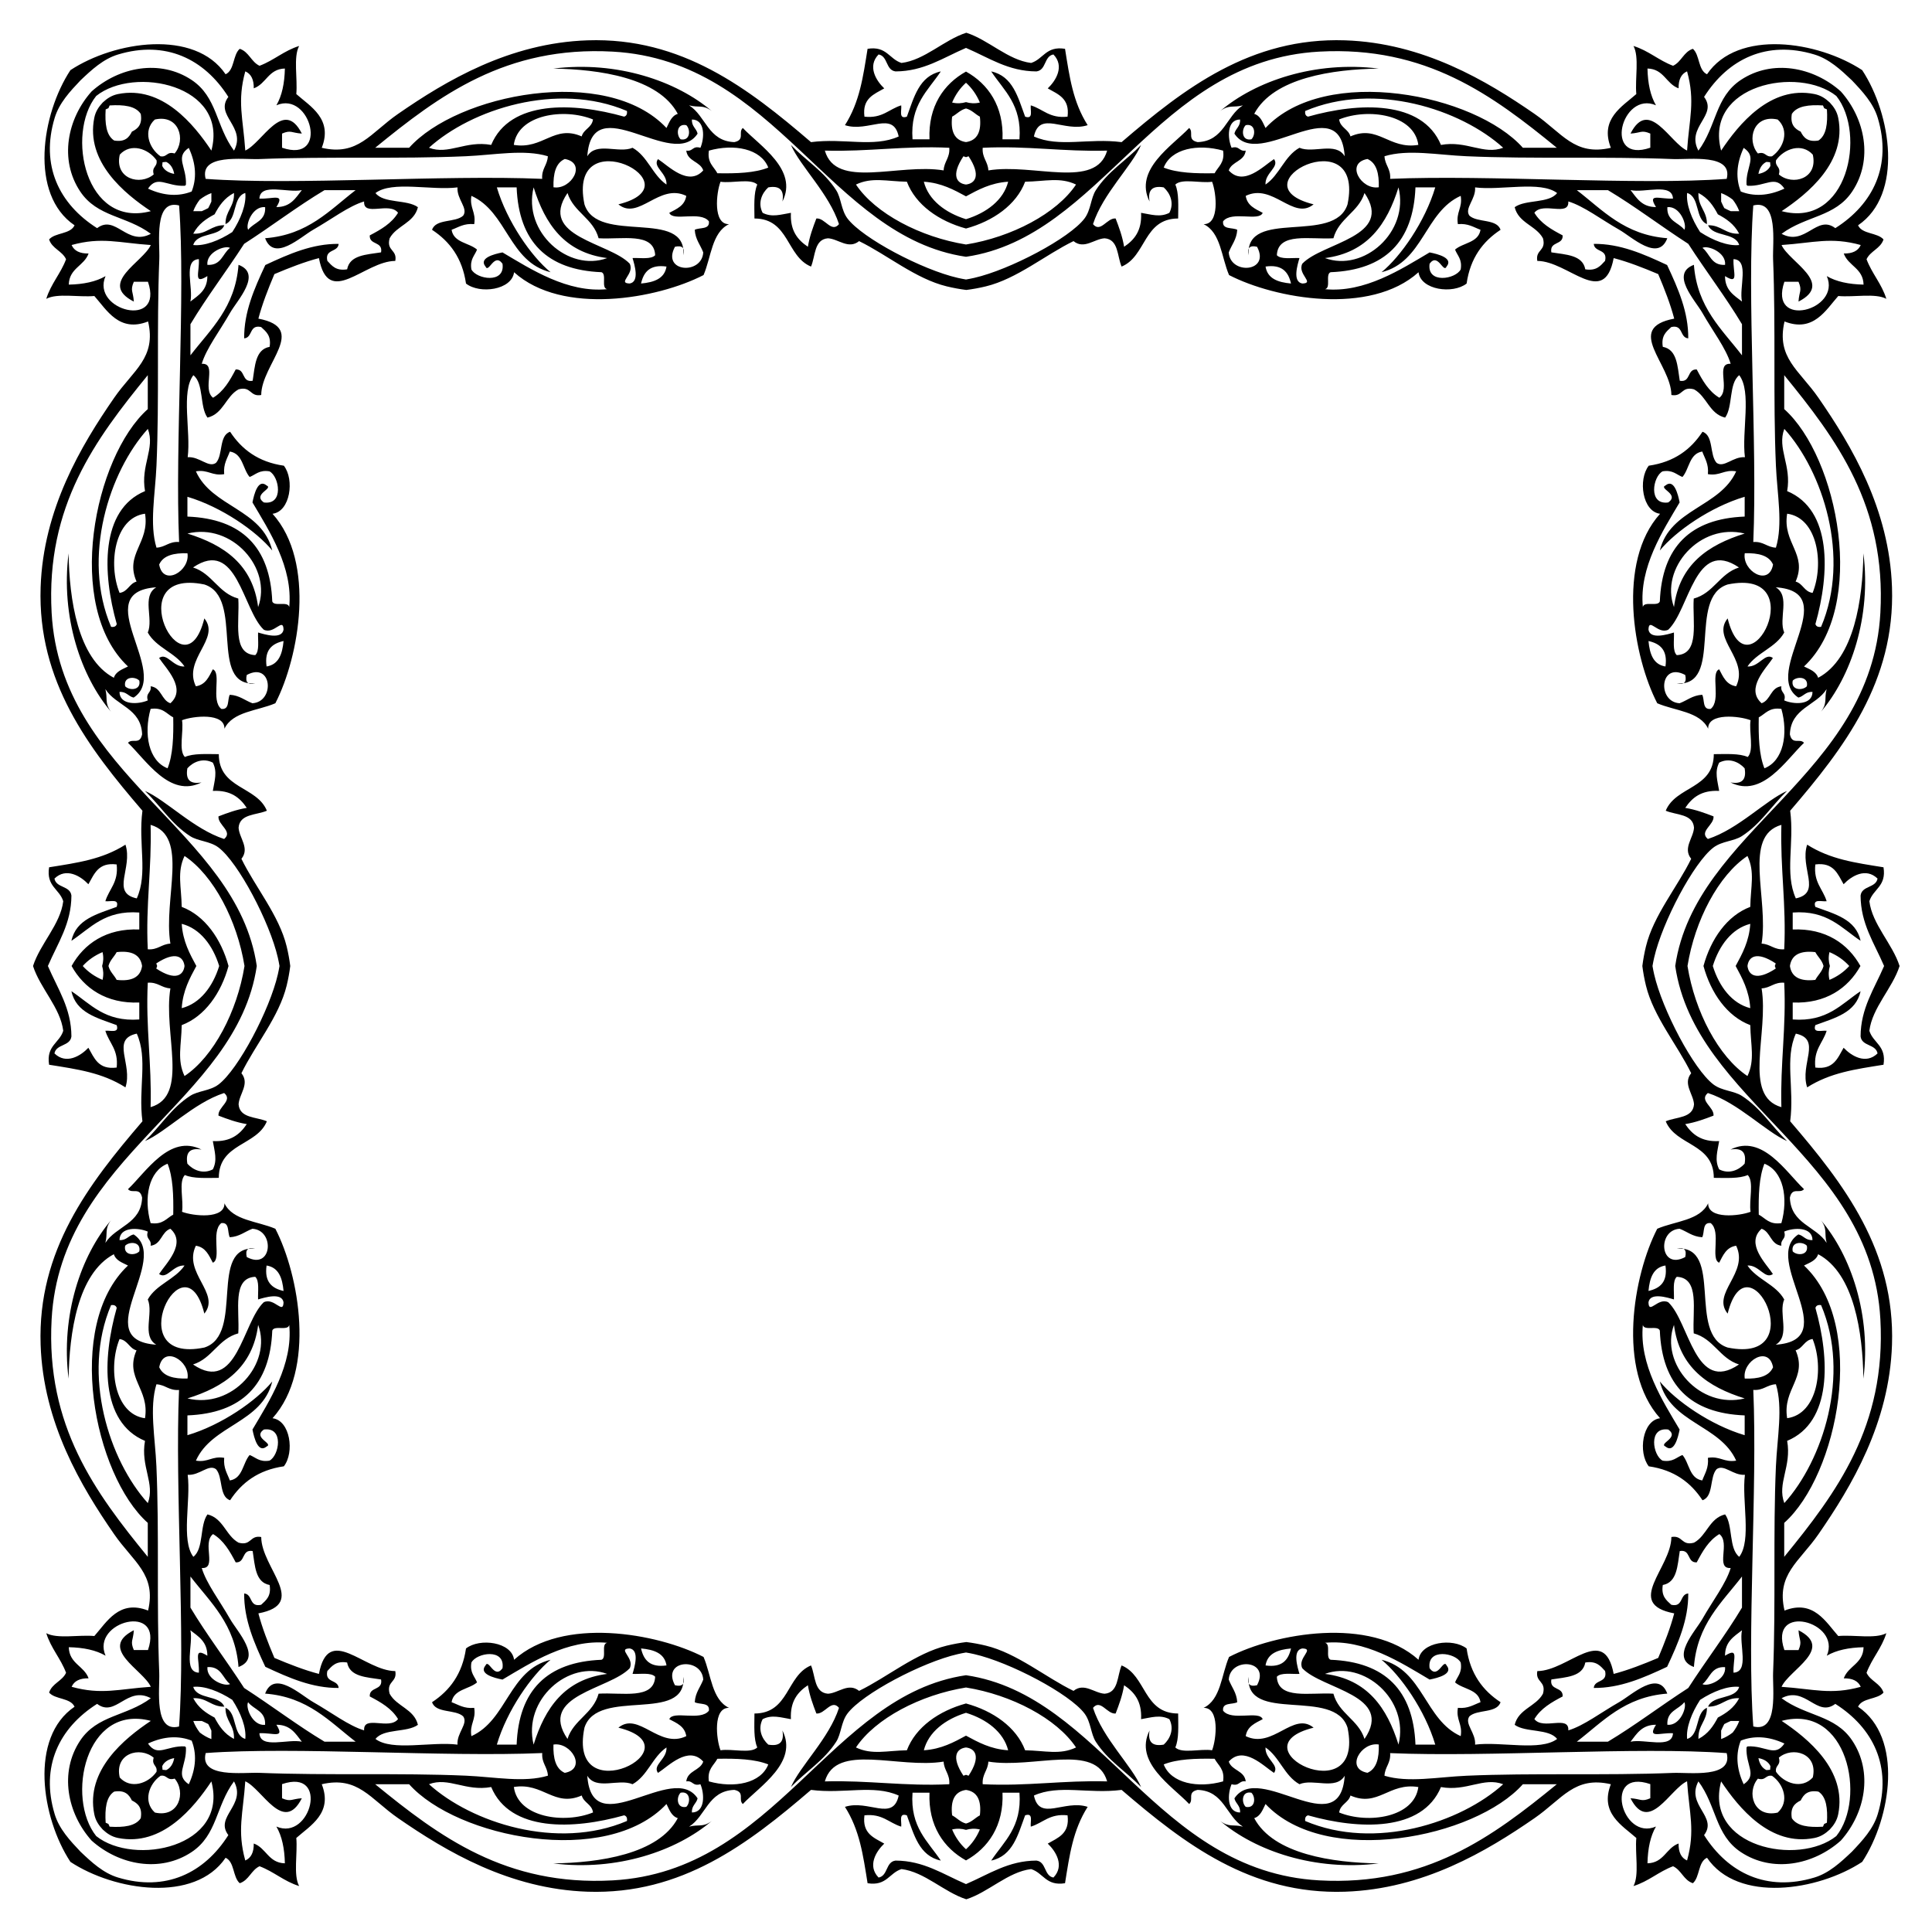 <?xml version="1.0" encoding="UTF-8"?>
<!DOCTYPE svg  PUBLIC '-//W3C//DTD SVG 1.1//EN'  'http://www.w3.org/Graphics/SVG/1.1/DTD/svg11.dtd'>
<svg enable-background="new 0 0 1656.098 1656.098" version="1.1" viewBox="0 0 1656.1 1656.1" xml:space="preserve" xmlns="http://www.w3.org/2000/svg">
<path d="m828.05 220.11c-116.57-17.101-162.6-168.15-302.81-175.86-91.576-5.033-148.7 37.544-203.64 82.425h29.091c41.006-45.986 169.08-71.806 220.61-16.97 2.446-4.827 4.192-10.354 9.697-12.121-16.49-31.026-67.588-38.189-106.67-38.788 54.592-6.836 105.63 10.676 135.76 36.364-7.537-5.738-11.295-2.647-19.394-4.849 14.388 9.047 16.199 30.669 38.788 31.515 9.413-2.005 3.023-8.492 7.273-12.121 14.315 15.195 47.721 35.746 33.94 63.031 1.716-9.799-2.322-13.838-12.121-12.121-5.561 5.023-9.176 13.44-4.849 21.818 7.986 4.092 15.498 1.438 24.243 0-0.798 15.343 5.85 23.241 14.546 29.091 1.505-9.001 4.356-16.655 7.273-24.243 7.353-0.727 12.912 12.73 19.394 4.849-8.526-26.233-33.055-49.353-41.212-67.879 13.319 13.796 28.415 22.681 38.788 38.788 4.369 6.781 4.199 16.958 9.697 24.243 12.79 16.946 63.995 43.937 94.546 50.909 2.352 0.537 4.703 1 7.051 1.392 2.347-0.392 4.698-0.855 7.05-1.392 30.55-6.972 81.756-33.964 94.546-50.909 5.498-7.285 5.328-17.462 9.697-24.243 10.373-16.107 25.469-24.992 38.788-38.788-8.158 18.526-32.686 41.646-41.212 67.879 6.482 7.881 12.041-5.576 19.394-4.849 2.916 7.588 5.767 15.241 7.273 24.243 8.696-5.85 15.343-13.748 14.546-29.091 8.744 1.438 16.257 4.092 24.243 0 4.327-8.378 0.713-16.795-4.849-21.818-9.799-1.716-13.838 2.322-12.121 12.121-13.782-27.285 19.624-47.835 33.94-63.031 4.25 3.629-2.141 10.116 7.273 12.121 22.589-0.846 24.4-22.468 38.788-31.515-8.099 2.201-11.857-0.89-19.394 4.849 30.129-25.687 81.167-43.2 135.76-36.364-39.079 0.599-90.177 7.762-106.67 38.788 5.505 1.767 7.251 7.295 9.697 12.121 51.532-54.837 179.6-29.016 220.61 16.97h29.091c-54.934-44.88-112.06-87.457-203.64-82.425-140.22 7.705-186.24 158.76-302.81 175.86zm607.94 607.94c17.101-116.57 168.15-162.6 175.86-302.81 5.033-91.576-37.544-148.7-82.425-203.64v29.091c45.986 41.006 71.806 169.08 16.97 220.61 4.827 2.446 10.354 4.192 12.121 9.697 31.026-16.49 38.189-67.588 38.788-106.67 6.836 54.592-10.676 105.63-36.364 135.76 5.738-7.537 2.647-11.295 4.849-19.394-9.047 14.388-30.669 16.199-31.515 38.788 2.005 9.413 8.492 3.023 12.121 7.273-15.195 14.315-35.746 47.721-63.031 33.94 9.799 1.716 13.838-2.322 12.121-12.121-5.023-5.561-13.44-9.176-21.818-4.849-4.092 7.986-1.438 15.498 0 24.243-15.343-0.798-23.241 5.85-29.091 14.546 9.001 1.505 16.655 4.356 24.243 7.273 0.727 7.353-12.73 12.912-4.849 19.394 26.233-8.526 49.353-33.055 67.879-41.212-13.796 13.319-22.681 28.415-38.788 38.788-6.781 4.369-16.958 4.199-24.243 9.697-16.945 12.79-43.937 63.995-50.909 94.546-0.537 2.352-1 4.703-1.392 7.051 0.392 2.347 0.855 4.698 1.392 7.05 6.972 30.55 33.964 81.756 50.909 94.546 7.285 5.498 17.462 5.328 24.243 9.697 16.107 10.373 24.992 25.469 38.788 38.788-18.526-8.158-41.646-32.686-67.879-41.212-7.881 6.482 5.576 12.041 4.849 19.394-7.588 2.916-15.241 5.767-24.243 7.273 5.85 8.696 13.748 15.343 29.091 14.546-1.438 8.744-4.092 16.257 0 24.243 8.378 4.327 16.795 0.713 21.818-4.849 1.716-9.799-2.322-13.838-12.121-12.121 27.285-13.782 47.835 19.624 63.031 33.94-3.629 4.25-10.116-2.141-12.121 7.273 0.846 22.589 22.468 24.4 31.515 38.788-2.201-8.099 0.89-11.857-4.849-19.394 25.688 30.129 43.2 81.167 36.364 135.76-0.599-39.079-7.762-90.177-38.788-106.67-1.767 5.505-7.295 7.251-12.121 9.697 54.837 51.532 29.016 179.6-16.97 220.61v29.091c44.88-54.934 87.457-112.06 82.425-203.64-7.705-140.22-158.76-186.24-175.86-302.81zm-607.94 607.94c116.57 17.101 162.6 168.15 302.81 175.86 91.576 5.033 148.7-37.544 203.64-82.425h-29.091c-41.006 45.986-169.08 71.806-220.61 16.97-2.446 4.827-4.192 10.354-9.697 12.121 16.49 31.026 67.588 38.189 106.67 38.788-54.592 6.836-105.63-10.676-135.76-36.364 7.537 5.738 11.295 2.647 19.394 4.849-14.388-9.047-16.199-30.669-38.788-31.515-9.413 2.005-3.023 8.492-7.273 12.121-14.315-15.195-47.721-35.746-33.94-63.031-1.716 9.799 2.322 13.838 12.121 12.121 5.561-5.023 9.176-13.44 4.849-21.818-7.986-4.092-15.498-1.438-24.243 0 0.798-15.343-5.85-23.241-14.546-29.091-1.505 9.001-4.356 16.655-7.273 24.243-7.353 0.727-12.912-12.73-19.394-4.849 8.526 26.233 33.055 49.353 41.212 67.879-13.319-13.796-28.415-22.681-38.788-38.788-4.369-6.781-4.199-16.958-9.697-24.243-12.79-16.945-63.995-43.937-94.546-50.909-2.352-0.537-4.703-1-7.05-1.392-2.347 0.392-4.698 0.855-7.051 1.392-30.55 6.972-81.756 33.964-94.546 50.909-5.498 7.285-5.328 17.462-9.697 24.243-10.373 16.107-25.469 24.992-38.788 38.788 8.158-18.526 32.686-41.646 41.212-67.879-6.482-7.881-12.041 5.576-19.394 4.849-2.916-7.588-5.767-15.241-7.273-24.243-8.696 5.85-15.343 13.748-14.546 29.091-8.744-1.438-16.257-4.092-24.243 0-4.327 8.378-0.713 16.795 4.849 21.818 9.799 1.716 13.838-2.322 12.121-12.121 13.782 27.285-19.624 47.835-33.94 63.031-4.25-3.629 2.141-10.116-7.273-12.121-22.589 0.846-24.4 22.468-38.788 31.515 8.099-2.201 11.857 0.89 19.394-4.849-30.129 25.688-81.166 43.2-135.76 36.364 39.079-0.599 90.177-7.762 106.67-38.788-5.505-1.767-7.251-7.295-9.697-12.121-51.532 54.837-179.6 29.016-220.61-16.97h-29.091c54.934 44.88 112.06 87.457 203.64 82.425 140.22-7.705 186.24-158.76 302.81-175.86zm-607.94-607.94c-17.101 116.57-168.15 162.6-175.86 302.81-5.033 91.576 37.544 148.7 82.425 203.64v-29.091c-45.986-41.006-71.806-169.08-16.97-220.61-4.827-2.446-10.354-4.192-12.121-9.697-31.026 16.49-38.189 67.588-38.788 106.67-6.836-54.592 10.676-105.63 36.364-135.76-5.738 7.537-2.647 11.295-4.849 19.394 9.047-14.388 30.669-16.199 31.515-38.788-2.005-9.413-8.492-3.023-12.121-7.273 15.195-14.315 35.746-47.721 63.031-33.94-9.799-1.716-13.838 2.322-12.121 12.121 5.023 5.561 13.44 9.176 21.818 4.849 4.092-7.986 1.438-15.498 0-24.243 15.343 0.798 23.241-5.85 29.091-14.546-9.001-1.505-16.655-4.356-24.243-7.273-0.727-7.353 12.73-12.912 4.849-19.394-26.233 8.526-49.353 33.055-67.879 41.212 13.796-13.319 22.681-28.415 38.788-38.788 6.781-4.369 16.958-4.199 24.243-9.697 16.946-12.79 43.937-63.995 50.909-94.546 0.537-2.352 1-4.703 1.392-7.05-0.392-2.347-0.855-4.698-1.392-7.051-6.972-30.55-33.964-81.756-50.909-94.546-7.285-5.498-17.462-5.328-24.243-9.697-16.107-10.373-24.992-25.469-38.788-38.788 18.526 8.158 41.646 32.686 67.879 41.212 7.881-6.482-5.576-12.041-4.849-19.394 7.588-2.916 15.241-5.767 24.243-7.273-5.85-8.696-13.748-15.343-29.091-14.546 1.438-8.744 4.092-16.257 0-24.243-8.378-4.327-16.795-0.713-21.818 4.849-1.716 9.799 2.322 13.838 12.121 12.121-27.285 13.782-47.835-19.624-63.031-33.94 3.629-4.25 10.116 2.141 12.121-7.273-0.846-22.589-22.468-24.4-31.515-38.788 2.201 8.099-0.89 11.857 4.849 19.394-25.687-30.129-43.2-81.166-36.364-135.76 0.599 39.079 7.762 90.177 38.788 106.67 1.767-5.505 7.295-7.251 12.121-9.697-54.837-51.532-29.016-179.6 16.97-220.61v-29.091c-44.88 54.934-87.457 112.06-82.425 203.64 7.705 140.22 158.76 186.24 175.86 302.81zm607.94-786.99c-19.834 8.516-36.214 20.057-60.384 20.159-8.599-1.101-6.369-13.026-14.546-14.546-9.784 10.053-2.145 22.48 4.849 29.091-8.706 5.03-19.021 8.453-16.97 24.243 15.418 1.68 20.972-6.502 31.515-9.697 0.553 4.296-2.444 12.141 4.849 9.697 6.114-16.514 10.475-34.776 29.091-38.788-10.967 16.509-26.4 28.55-24.243 58.182h14.546c-1.188-28.215 12.239-47.48 31.293-58.044 19.054 10.564 32.481 29.829 31.293 58.044h14.546c2.158-29.632-13.275-41.673-24.243-58.182 18.616 4.012 22.977 22.274 29.091 38.788 7.292 2.444 4.296-5.401 4.849-9.697 10.543 3.195 16.097 11.377 31.515 9.697 2.051-15.789-8.264-19.212-16.97-24.243 6.994-6.611 14.633-19.038 4.849-29.091-8.177 1.52-5.947 13.445-14.546 14.546-24.17-0.102-40.55-11.643-60.384-20.159zm786.99 786.99c-8.516-19.834-20.057-36.214-20.159-60.384 1.101-8.599 13.026-6.369 14.546-14.546-10.053-9.784-22.48-2.145-29.091 4.849-5.03-8.706-8.453-19.021-24.243-16.97-1.68 15.418 6.502 20.972 9.697 31.515-4.296 0.553-12.141-2.444-9.697 4.849 16.514 6.114 34.776 10.475 38.788 29.091-16.509-10.967-28.55-26.4-58.182-24.243v14.546c28.215-1.188 47.48 12.239 58.044 31.293-10.564 19.054-29.829 32.481-58.044 31.293v14.546c29.632 2.158 41.673-13.275 58.182-24.243-4.012 18.616-22.274 22.977-38.788 29.091-2.444 7.292 5.401 4.296 9.697 4.849-3.195 10.543-11.377 16.097-9.697 31.515 15.789 2.051 19.212-8.264 24.243-16.97 6.611 6.994 19.038 14.633 29.091 4.849-1.52-8.177-13.445-5.947-14.546-14.546 0.102-24.17 11.643-40.55 20.159-60.384zm-786.99 786.99c19.834-8.516 36.214-20.057 60.384-20.159 8.599 1.101 6.369 13.026 14.546 14.546 9.784-10.053 2.145-22.48-4.849-29.091 8.706-5.03 19.021-8.453 16.97-24.243-15.418-1.68-20.972 6.502-31.515 9.697-0.553-4.296 2.444-12.141-4.849-9.697-6.114 16.514-10.475 34.776-29.091 38.788 10.967-16.509 26.4-28.55 24.243-58.182h-14.546c1.188 28.215-12.239 47.48-31.293 58.044-19.054-10.564-32.481-29.829-31.293-58.044h-14.546c-2.158 29.632 13.275 41.673 24.243 58.182-18.616-4.012-22.977-22.274-29.091-38.788-7.292-2.444-4.296 5.401-4.849 9.697-10.543-3.195-16.097-11.377-31.515-9.697-2.051 15.789 8.264 19.212 16.97 24.243-6.994 6.611-14.633 19.038-4.849 29.091 8.177-1.52 5.947-13.445 14.546-14.546 24.17 0.102 40.55 11.643 60.384 20.159zm-786.99-786.99c8.516 19.834 20.057 36.214 20.159 60.384-1.101 8.599-13.026 6.369-14.546 14.546 10.053 9.784 22.48 2.145 29.091-4.849 5.03 8.706 8.453 19.021 24.243 16.97 1.68-15.418-6.502-20.972-9.697-31.515 4.296-0.553 12.141 2.444 9.697-4.849-16.514-6.114-34.776-10.475-38.788-29.091 16.509 10.967 28.55 26.4 58.182 24.243v-14.546c-28.215 1.188-47.48-12.239-58.044-31.293 10.564-19.054 29.829-32.481 58.044-31.293v-14.546c-29.632-2.158-41.673 13.275-58.182 24.243 4.012-18.616 22.274-22.977 38.788-29.091 2.444-7.292-5.401-4.296-9.697-4.849 3.195-10.543 11.377-16.097 9.697-31.515-15.789-2.051-19.212 8.264-24.243 16.97-6.611-6.994-19.038-14.633-29.091-4.849 1.52 8.177 13.445 5.947 14.546 14.546-0.102 24.17-11.643 40.55-20.159 60.384zm786.99-632.16c-23.081-6.294-43.172-20.203-50.687-40.123-17.246-0.279-29.877-4.155-43.637 2.424 16.524 24.773 55.156 45.1 94.324 51.396 39.168-6.296 77.799-26.623 94.324-51.396-13.76-6.579-26.39-2.703-43.637-2.424-7.515 19.92-27.606 33.829-50.687 40.123zm632.16 632.16c6.294-23.081 20.203-43.172 40.123-50.687 0.279-17.246 4.155-29.877-2.424-43.637-24.773 16.524-45.1 55.156-51.396 94.324 6.296 39.168 26.623 77.799 51.396 94.324 6.579-13.76 2.703-26.39 2.424-43.637-19.92-7.515-33.829-27.606-40.123-50.687zm-632.16 632.16c23.081 6.294 43.172 20.203 50.687 40.123 17.246 0.279 29.877 4.155 43.637-2.424-16.524-24.773-55.156-45.1-94.324-51.396-39.168 6.296-77.799 26.623-94.324 51.396 13.76 6.579 26.39 2.703 43.637 2.424 7.515-19.92 27.606-33.829 50.687-40.123zm-632.16-632.16c-6.294 23.081-20.203 43.172-40.123 50.687-0.279 17.246-4.155 29.877 2.424 43.637 24.773-16.524 45.1-55.156 51.396-94.324-6.296-39.168-26.623-77.799-51.396-94.324-6.579 13.76-2.703 26.39-2.424 43.637 19.92 7.515 33.829 27.606 40.123 50.687zm632.16-757.13c-4.883 4.4-8.965 10.021-11.899 16.967 4.4 1.04 8.286 0.727 11.899-0.346 3.613 1.074 7.499 1.387 11.899 0.346-2.934-6.946-7.016-12.566-11.899-16.967zm757.13 757.13c-4.4-4.883-10.021-8.965-16.967-11.899-1.04 4.4-0.727 8.286 0.346 11.899-1.073 3.613-1.386 7.499-0.346 11.899 6.946-2.934 12.567-7.016 16.967-11.899zm-757.13 757.13c4.883-4.4 8.965-10.021 11.899-16.967-4.4-1.04-8.286-0.727-11.899 0.346-3.613-1.073-7.499-1.386-11.899-0.346 2.934 6.946 7.016 12.567 11.899 16.967zm-757.13-757.13c4.4 4.883 10.021 8.965 16.967 11.899 1.04-4.4 0.727-8.286-0.346-11.899 1.074-3.613 1.387-7.499 0.346-11.899-6.946 2.934-12.566 7.016-16.967 11.899zm757.13-659.74c-10.229-5.521-21.048-11.577-36.142-12.541 3.98 15.733 18.473 26.661 36.142 32.124 17.668-5.464 32.162-16.391 36.142-32.124-15.094 0.964-25.913 7.02-36.142 12.541zm659.74 659.74c5.521-10.229 11.577-21.048 12.541-36.142-15.733 3.98-26.661 18.473-32.124 36.142 5.464 17.668 16.391 32.162 32.124 36.142-0.964-15.094-7.021-25.913-12.541-36.142zm-659.74 659.74c10.229 5.521 21.047 11.577 36.142 12.541-3.98-15.733-18.473-26.661-36.142-32.124-17.668 5.464-32.162 16.391-36.142 32.124 15.095-0.964 25.913-7.021 36.142-12.541zm-659.74-659.74c-5.521 10.229-11.577 21.047-12.541 36.142 15.733-3.98 26.661-18.473 32.124-36.142-5.464-17.668-16.391-32.162-32.124-36.142 0.964 15.095 7.02 25.913 12.541 36.142zm659.74-693.32c-0.708-0.262-1.442-0.523-2.202-0.782-10.962 16.597-5.614 23.312 2.202 24.222 7.816-0.91 13.164-7.625 2.202-24.222-0.76 0.259-1.494 0.52-2.202 0.782zm693.32 693.32c0.262-0.708 0.523-1.442 0.782-2.202-16.597-10.962-23.312-5.614-24.222 2.202 0.91 7.816 7.625 13.164 24.222 2.202-0.259-0.76-0.52-1.494-0.782-2.202zm-693.32 693.32c0.708 0.262 1.442 0.523 2.202 0.782 10.962-16.597 5.614-23.312-2.202-24.222-7.816 0.91-13.164 7.625-2.202 24.222 0.76-0.259 1.494-0.52 2.202-0.782zm-693.32-693.32c-0.262 0.708-0.523 1.442-0.782 2.202 16.597 10.962 23.312 5.614 24.222-2.202-0.91-7.816-7.625-13.164-24.222-2.202 0.259 0.76 0.52 1.494 0.782 2.202zm693.32-735.08c-5.007 1.305-7.776 4.848-11.899 7.038-1.456 12.685 2.094 20.362 11.899 21.787 9.805-1.425 13.355-9.102 11.899-21.787-4.123-2.19-6.892-5.733-11.899-7.038zm735.08 735.08c-1.305-5.007-4.848-7.776-7.038-11.899-12.685-1.456-20.362 2.094-21.787 11.899 1.425 9.805 9.102 13.355 21.787 11.899 2.19-4.123 5.733-6.892 7.038-11.899zm-735.08 735.08c5.007-1.305 7.776-4.848 11.899-7.038 1.456-12.685-2.094-20.362-11.899-21.787-9.805 1.425-13.355 9.102-11.899 21.787 4.123 2.19 6.892 5.733 11.899 7.038zm-735.08-735.08c1.305 5.007 4.848 7.776 7.038 11.899 12.685 1.456 20.362-2.094 21.787-11.899-1.425-9.805-9.102-13.355-21.787-11.899-2.19 4.123-5.733 6.892-7.038 11.899zm614.09-698.95c9.602 33.486 63.183 10.628 101.82 16.97 0.371-7.712 5.496-10.664 4.849-19.394-38.249-1.884-69.226 3.503-106.67 2.424zm-577.96 819.94c33.486-9.602 10.628-63.183 16.97-101.82-7.712-0.371-10.664-5.496-19.394-4.849-1.884 38.248 3.503 69.225 2.424 106.67zm819.94 577.96c-9.602-33.486-63.183-10.628-101.82-16.97-0.371 7.712-5.496 10.664-4.849 19.394 38.248 1.884 69.225-3.503 106.67-2.424zm577.96-819.94c-33.486 9.602-10.628 63.183-16.97 101.82 7.712 0.371 10.664 5.496 19.394 4.849 1.884-38.249-3.503-69.226-2.424-106.67zm-684.63-580.38c-0.647 8.73 4.478 11.682 4.849 19.394 38.635-6.342 92.216 16.516 101.82-16.97-37.443 1.079-68.42-4.308-106.67-2.424zm-715.7 687.05c8.73 0.647 11.682-4.478 19.394-4.849-6.342-38.635 16.516-92.216-16.97-101.82 1.079 37.443-4.308 68.42-2.424 106.67zm687.05 715.7c0.647-8.73-4.478-11.682-4.849-19.394-38.635 6.342-92.216-16.516-101.82 16.97 37.443-1.079 68.42 4.308 106.67 2.424zm715.7-687.05c-8.73-0.647-11.682 4.478-19.394 4.849 6.342 38.635-16.516 92.216 16.97 101.82-1.079-37.443 4.308-68.42 2.424-106.67zm-921.76-713.27c-1.578 10.468 4.189 13.588 7.273 19.394 16.466 0.303 32.104-0.221 43.637-4.849-6.338-16.254-29.3-20.601-50.91-14.545zm-478.56 919.33c10.468 1.578 13.588-4.189 19.394-7.273 0.303-16.466-0.221-32.104-4.849-43.637-16.254 6.338-20.601 29.3-14.545 50.91zm919.33 478.56c1.578-10.468-4.189-13.588-7.273-19.394-16.466-0.303-32.104 0.221-43.637 4.849 6.338 16.254 29.3 20.601 50.91 14.545zm478.56-919.33c-10.468-1.578-13.588 4.189-19.394 7.273-0.303 16.466 0.221 32.104 4.849 43.637 16.254-6.338 20.601-29.3 14.545-50.91zm-529.47-464.02c11.532 4.628 27.171 5.152 43.637 4.849 3.084-5.806 8.851-8.926 7.273-19.394-21.611-6.057-44.573-1.71-50.91 14.545zm-853.88 514.93c4.628-11.532 5.152-27.171 4.849-43.637-5.806-3.084-8.926-8.851-19.394-7.273-6.057 21.611-1.71 44.573 14.545 50.91zm514.93 853.88c-11.532-4.628-27.171-5.151-43.637-4.849-3.084 5.806-8.851 8.926-7.273 19.394 21.611 6.057 44.573 1.71 50.91-14.545zm853.88-514.93c-4.628 11.532-5.151 27.171-4.849 43.637 5.806 3.084 8.926 8.851 19.394 7.273 6.057-21.611 1.71-44.573-14.545-50.91zm-938.73-815.09c6.339-3.358 13.285-6.109 14.546-14.546-23.222-11.29-40.781 21.54-58.182 7.273 69.229-17.2-44.303-73.768-29.091 0 11.203 34.97 87.598 2.793 84.849 43.637 1.452-6.301-0.972-8.725-7.273-7.273-11.707 21.845 23.06 24.332 24.243 4.849-2.395-6.492-6.771-11.006-7.273-19.394 4.226-2.24 13.011 0.082 12.121-7.273-7.258-9.268-30.965 0.482-33.94-7.273zm-391.29 899.94c-3.358-6.339-6.109-13.285-14.546-14.546-11.29 23.222 21.54 40.781 7.273 58.182-17.2-69.229-73.768 44.303 0 29.091 34.97-11.203 2.793-87.598 43.637-84.849-6.301-1.452-8.725 0.972-7.273 7.273 21.845 11.707 24.332-23.06 4.849-24.243-6.492 2.395-11.006 6.771-19.394 7.273-2.24-4.225 0.082-13.011-7.273-12.121-9.268 7.258 0.482 30.965-7.273 33.94zm899.94 391.29c-6.339 3.358-13.285 6.109-14.546 14.546 23.222 11.29 40.781-21.539 58.182-7.273-69.229 17.2 44.303 73.768 29.091 0-11.203-34.97-87.598-2.793-84.849-43.637-1.452 6.301 0.972 8.725 7.273 7.273 11.707-21.845-23.06-24.332-24.243-4.849 2.395 6.492 6.771 11.006 7.273 19.394-4.225 2.24-13.011-0.082-12.121 7.273 7.258 9.269 30.965-0.482 33.94 7.273zm391.29-899.94c3.358 6.339 6.109 13.285 14.546 14.546 11.29-23.222-21.539-40.781-7.273-58.182 17.2 69.229 73.768-44.303 0-29.091-34.97 11.203-2.793 87.598-43.637 84.849 6.301 1.452 8.725-0.972 7.273-7.273-21.845-11.707-24.332 23.06-4.849 24.243 6.492-2.395 11.006-6.771 19.394-7.273 2.24 4.226-0.082 13.011 7.273 12.121 9.269-7.258-0.482-30.965 7.273-33.94zm-425.23-384.02c-0.89 7.355 7.896 5.033 12.121 7.273-0.502 8.388-4.878 12.902-7.273 19.394 1.183 19.484 35.949 16.996 24.243-4.849-6.301-1.452-8.725 0.972-7.273 7.273-2.749-40.844 73.646-8.667 84.849-43.637 15.212-73.768-98.321-17.2-29.091 0-17.401 14.267-34.96-18.563-58.182-7.273 1.26 8.436 8.206 11.188 14.546 14.546-2.975 7.756-26.682-1.994-33.94 7.273zm-858.73 417.96c7.355 0.89 5.033-7.896 7.273-12.121 8.388 0.502 12.902 4.878 19.394 7.273 19.484-1.183 16.996-35.949-4.849-24.243-1.452 6.301 0.972 8.725 7.273 7.273-40.844 2.749-8.667-73.646-43.637-84.849-73.768-15.212-17.2 98.321 0 29.091 14.267 17.401-18.563 34.96-7.273 58.182 8.436-1.261 11.188-8.206 14.546-14.546 7.756 2.975-1.994 26.682 7.273 33.94zm417.96 858.73c0.89-7.355-7.896-5.033-12.121-7.273 0.502-8.388 4.878-12.902 7.273-19.394-1.183-19.484-35.949-16.996-24.243 4.849 6.301 1.452 8.725-0.972 7.273-7.273 2.749 40.844-73.646 8.667-84.849 43.637-15.212 73.768 98.321 17.2 29.091 0 17.401-14.267 34.96 18.563 58.182 7.273-1.261-8.436-8.206-11.188-14.546-14.546 2.975-7.756 26.682 1.995 33.94-7.273zm858.73-417.96c-7.355-0.89-5.033 7.896-7.273 12.121-8.388-0.502-12.902-4.878-19.394-7.273-19.484 1.183-16.996 35.949 4.849 24.243 1.452-6.301-0.972-8.725-7.273-7.273 40.844-2.749 8.667 73.646 43.637 84.849 73.768 15.212 17.2-98.321 0-29.091-14.267-17.401 18.563-34.96 7.273-58.182-8.436 1.26-11.188 8.206-14.546 14.546-7.756-2.975 1.995-26.682-7.273-33.94zm-873.27-946c-0.373 6.032 3.809 7.505 4.849 12.121-21.149 32.344-90.444-39.833-94.546 19.394 7.61-12.732 26.919-2.175 38.788-7.273 12.97 7.232 17.052 23.35 29.091 31.515 0.64-9.99-12.286-15.035-7.273-21.818 8.642 5.554 26.044 23.908 38.788 9.697-2.659-7.845-13.43-7.578-14.546-16.97 5.84 0.992 5.27-4.427 12.121-2.424 3.557-8.217 4.199-24.154-7.272-24.242zm-490.69 960.55c6.032 0.373 7.505-3.809 12.121-4.849 32.344 21.149-39.833 90.444 19.394 94.546-12.732-7.61-2.175-26.919-7.273-38.788 7.232-12.97 23.35-17.052 31.515-29.091-9.99-0.64-15.035 12.286-21.818 7.273 5.554-8.643 23.908-26.044 9.697-38.788-7.845 2.659-7.578 13.43-16.97 14.546 0.992-5.84-4.427-5.27-2.424-12.121-8.217-3.558-24.154-4.2-24.242 7.272zm960.55 490.68c0.373-6.031-3.809-7.505-4.849-12.121 21.149-32.344 90.444 39.833 94.546-19.394-7.61 12.732-26.919 2.175-38.788 7.273-12.97-7.232-17.052-23.35-29.091-31.515-0.64 9.99 12.286 15.035 7.273 21.818-8.643-5.554-26.044-23.908-38.788-9.697 2.659 7.845 13.43 7.578 14.546 16.97-5.84-0.991-5.27 4.427-12.121 2.424-3.558 8.218-4.2 24.155 7.272 24.242zm490.68-960.55c-6.031-0.373-7.505 3.809-12.121 4.849-32.344-21.149 39.833-90.444-19.394-94.546 12.732 7.61 2.175 26.919 7.273 38.788-7.232 12.97-23.35 17.052-31.515 29.091 9.99 0.64 15.035-12.286 21.818-7.273-5.554 8.642-23.908 26.044-9.697 38.788 7.845-2.659 7.578-13.43 16.97-14.546-0.991 5.84 4.427 5.27 2.424 12.121 8.218 3.557 24.155 4.199 24.242-7.272zm-497.96-466.44c6.851-2.002 6.281 3.416 12.121 2.424-1.115 9.392-11.886 9.125-14.546 16.97 12.744 14.211 30.146-4.143 38.788-9.697 5.013 6.783-7.913 11.828-7.273 21.818 12.039-8.165 16.121-24.284 29.091-31.515 11.869 5.098 31.178-5.459 38.788 7.273-4.102-59.227-73.397 12.95-94.546-19.394 1.04-4.616 5.222-6.09 4.849-12.121-11.471 0.087-10.829 16.024-7.272 24.242zm-929.03 473.72c-2.002-6.851 3.416-6.281 2.424-12.121 9.392 1.115 9.125 11.886 16.97 14.546 14.211-12.744-4.143-30.146-9.697-38.788 6.783-5.013 11.828 7.913 21.818 7.273-8.165-12.039-24.284-16.121-31.515-29.091 5.098-11.869-5.459-31.178 7.273-38.788-59.227 4.102 12.95 73.397-19.394 94.546-4.616-1.04-6.09-5.222-12.121-4.849 0.087 11.471 16.024 10.829 24.242 7.272zm473.72 929.03c-6.851 2.002-6.281-3.416-12.121-2.424 1.115-9.391 11.886-9.125 14.546-16.97-12.744-14.211-30.146 4.143-38.788 9.697-5.013-6.783 7.913-11.828 7.273-21.818-12.039 8.165-16.121 24.284-29.091 31.515-11.869-5.098-31.178 5.459-38.788-7.273 4.102 59.227 73.397-12.95 94.546 19.394-1.04 4.616-5.222 6.09-4.849 12.121 11.471-0.086 10.829-16.023 7.272-24.242zm929.03-473.72c2.002 6.851-3.416 6.281-2.424 12.121-9.391-1.115-9.125-11.886-16.97-14.546-14.211 12.744 4.143 30.146 9.697 38.788-6.783 5.013-11.828-7.913-21.818-7.273 8.165 12.039 24.284 16.121 31.515 29.091-5.098 11.869 5.459 31.178-7.273 38.788 59.227-4.102-12.95-73.397 19.394-94.546 4.616 1.04 6.09 5.222 12.121 4.849-0.086-11.471-16.023-10.829-24.242-7.272zm-941.15-948.42c-8.393-1.699-8.693 8.499-4.849 12.121 8.393 1.7 8.694-8.499 4.849-12.121zm-480.99 960.55c-1.699 8.393 8.499 8.693 12.121 4.849 1.7-8.393-8.499-8.694-12.121-4.849zm960.55 480.99c8.393 1.699 8.693-8.499 4.849-12.121-8.393-1.699-8.694 8.499-4.849 12.121zm480.99-960.55c1.699-8.393-8.499-8.693-12.121-4.849-1.699 8.393 8.499 8.694 12.121 4.849zm-476.14-468.87c3.845-3.622 3.544-13.821-4.849-12.121-3.845 3.622-3.544 13.821 4.849 12.121zm-953.27 464.02c-3.622-3.845-13.821-3.544-12.121 4.849 3.622 3.844 13.821 3.543 12.121-4.849zm464.02 953.27c-3.845 3.622-3.544 13.821 4.849 12.121 3.844-3.622 3.543-13.82-4.849-12.121zm953.27-464.02c3.622 3.845 13.821 3.544 12.121-4.849-3.622-3.845-13.82-3.544-12.121 4.849zm-987.21-829.64c11.091-1.03 20.153-4.092 21.818-14.546-14.145-2.024-19.595 4.645-21.818 14.546zm-306.44 863.58c-1.03-11.091-4.092-20.153-14.546-21.818-2.024 14.145 4.645 19.595 14.546 21.818zm863.58 306.44c-11.091 1.03-20.153 4.092-21.818 14.546 14.145 2.024 19.595-4.645 21.818-14.546zm306.44-863.58c1.03 11.091 4.092 20.153 14.546 21.818 2.024-14.145-4.645-19.595-14.546-21.818zm-328.26-320.99c1.666 10.453 10.727 13.515 21.818 14.546-2.223-9.902-7.673-16.571-21.818-14.546zm-856.3 342.8c10.453-1.665 13.515-10.727 14.546-21.818-9.902 2.223-16.571 7.673-14.546 21.818zm342.8 856.3c-1.665-10.453-10.727-13.515-21.818-14.546 2.223 9.901 7.673 16.57 21.818 14.546zm856.3-342.81c-10.453 1.666-13.515 10.727-14.546 21.818 9.901-2.223 16.57-7.673 14.546-21.818zm-914.49-880.55c-4.664-17.154-21.421-22.213-26.667-38.788-25.634 37.704 36.155 42.376 53.334 60.606 4.415 8.946-11.045 16.693 0 16.97 8.691-1.488 4.032-16.315 2.424-21.818 6.984-0.288 15.869 1.324 19.394-2.424-0.928-20.081-28.759-13.264-48.485-14.546zm-308.87 938.73c-17.154 4.664-22.213 21.421-38.788 26.667 37.704 25.634 42.376-36.155 60.606-53.334 8.946-4.415 16.693 11.045 16.97 0-1.488-8.691-16.315-4.032-21.818-2.424-0.288-6.984 1.324-15.869-2.424-19.394-20.081 0.928-13.264 28.759-14.546 48.485zm938.73 308.87c4.664 17.154 21.421 22.214 26.667 38.788 25.634-37.704-36.155-42.376-53.334-60.606-4.415-8.945 11.045-16.693 0-16.97-8.691 1.488-4.032 16.315-2.424 21.818-6.984 0.289-15.869-1.324-19.394 2.424 0.928 20.081 28.759 13.264 48.485 14.546zm308.87-938.73c17.154-4.664 22.214-21.421 38.788-26.667-37.704-25.634-42.376 36.155-60.606 53.334-8.945 4.415-16.693-11.045-16.97 0 1.488 8.691 16.315 4.032 21.818 2.424 0.289 6.984-1.324 15.869 2.424 19.394 20.081-0.928 13.264-28.759 14.546-48.485zm-357.35-294.32c3.525 3.748 12.41 2.136 19.394 2.424-1.607 5.503-6.267 20.33 2.424 21.818 11.045-0.276-4.415-8.024 0-16.97 17.178-18.23 78.968-22.902 53.334-60.606-5.246 16.575-22.003 21.634-26.667 38.788-19.726 1.282-47.557-5.535-48.485 14.546zm-875.7 342.8c3.748-3.525 2.136-12.41 2.424-19.394 5.503 1.607 20.33 6.267 21.818-2.424-0.276-11.045-8.024 4.415-16.97 0-18.23-17.178-22.902-78.968-60.606-53.334 16.575 5.246 21.634 22.003 38.788 26.667 1.282 19.726-5.535 47.557 14.546 48.485zm342.8 875.7c-3.525-3.748-12.41-2.136-19.394-2.424 1.607-5.503 6.267-20.33-2.424-21.818-11.045 0.276 4.415 8.024 0 16.97-17.178 18.23-78.968 22.902-53.334 60.606 5.246-16.575 22.003-21.634 26.667-38.788 19.726-1.283 47.557 5.534 48.485-14.546zm875.7-342.81c-3.748 3.525-2.136 12.41-2.424 19.394-5.503-1.607-20.33-6.267-21.818 2.424 0.276 11.045 8.024-4.415 16.97 0 18.23 17.178 22.902 78.968 60.606 53.334-16.575-5.246-21.634-22.003-38.788-26.667-1.283-19.726 5.534-47.557-14.546-48.485zm-1069.6-967.82c16.89 6.412 31.237-6.41 53.334-2.424 16.095-38.609 70.429-36.577 113.94-24.243 1.888-0.536 2.819-2.029 2.424-4.849-59.952-25.488-133.36-1.381-169.7 31.516zm-240.99 1161.8c6.412-16.89-6.41-31.237-2.424-53.334-38.609-16.095-36.577-70.429-24.243-113.94-0.536-1.889-2.029-2.819-4.849-2.424-25.488 59.952-1.381 133.36 31.516 169.7zm1161.8 240.99c-16.89-6.412-31.237 6.41-53.334 2.424-16.095 38.609-70.429 36.577-113.94 24.243-1.889 0.536-2.819 2.029-2.424 4.849 59.952 25.488 133.36 1.381 169.7-31.516zm240.99-1161.8c-6.412 16.89 6.41 31.237 2.424 53.334 38.609 16.095 36.577 70.429 24.243 113.94 0.536 1.888 2.029 2.819 4.849 2.424 25.488-59.952 1.381-133.36-31.516-169.7zm-410.68-272.5c-0.395 2.819 0.536 4.313 2.424 4.849 43.51-12.335 97.845-14.366 113.94 24.243 22.097-3.985 36.444 8.836 53.334 2.424-36.334-32.898-109.75-57.005-169.7-31.516zm-1023.6 442.2c2.819 0.395 4.313-0.536 4.849-2.424-12.335-43.511-14.366-97.845 24.243-113.94-3.985-22.097 8.836-36.444 2.424-53.334-32.898 36.335-57.005 109.75-31.516 169.7zm442.2 1023.6c0.395-2.819-0.536-4.313-2.424-4.849-43.511 12.335-97.845 14.366-113.94-24.243-22.097 3.985-36.444-8.836-53.334-2.424 36.335 32.897 109.75 57.004 169.7 31.516zm1023.6-442.2c-2.819-0.395-4.313 0.536-4.849 2.424 12.335 43.51 14.366 97.845-24.243 113.94 3.985 22.097-8.836 36.444-2.424 53.334 32.897-36.334 57.004-109.75 31.516-169.7zm-1103.6-958.12c-9.462 38.349 29.86 72.825 63.031 60.606-36.541-4.671-53.239-29.182-63.031-60.606zm-296.74 1038.1c38.349 9.462 72.825-29.86 60.606-63.031-4.671 36.541-29.182 53.239-60.606 63.031zm1038.1 296.74c9.462-38.349-29.86-72.825-63.031-60.606 36.541 4.671 53.239 29.182 63.031 60.606zm296.74-1038.1c-38.349-9.462-72.825 29.86-60.606 63.031 4.671-36.541 29.182-53.239 60.606-63.031zm-359.78-236.14c33.171 12.218 72.492-22.257 63.031-60.606-9.792 31.423-26.49 55.934-63.031 60.606zm-914.48 299.17c12.218-33.171-22.257-72.493-60.606-63.031 31.423 9.792 55.934 26.49 60.606 63.031zm299.17 914.48c-33.171-12.218-72.493 22.257-63.031 60.606 9.792-31.423 26.49-55.934 63.031-60.606zm914.48-299.17c-12.218 33.171 22.257 72.492 60.606 63.031-31.423-9.792-55.934-26.49-60.606-63.031zm-919.33-902.36c-46.606-1.879-70.897-26.073-72.728-72.728h-16.97c8.689 29.3 29.598 59.278 46.061 72.728-35.724-8.72-37.142-51.748-67.879-65.455-1.699 10.587 4.124 13.656 2.424 24.243-8.882-0.802-13.469 2.691-19.394 4.849 1.777 11.152 14.88 10.979 21.818 16.97-2.032 5.241-6.276 8.269-4.849 16.97 4.221 8.424 29.161 12.698 26.667-4.849-7.139-9.893-11.85 8.604-14.546 2.424-6.027-7.239 7.241-10.708 14.546-12.121 24.378 14.417 55.668 34.824 89.697 31.515-5.443-1.019-0.064-12.863-4.847-14.546zm-282.2 907.21c-1.879 46.606-26.073 70.897-72.728 72.728v16.97c29.3-8.689 59.278-29.598 72.728-46.061-8.72 35.724-51.748 37.142-65.455 67.879 10.587 1.699 13.656-4.124 24.243-2.424-0.802 8.882 2.691 13.469 4.849 19.394 11.152-1.777 10.979-14.88 16.97-21.818 5.241 2.031 8.269 6.276 16.97 4.849 8.424-4.221 12.698-29.161-4.849-26.667-9.893 7.139 8.604 11.85 2.424 14.546-7.239 6.027-10.708-7.241-12.121-14.546 14.417-24.378 34.824-55.668 31.515-89.697-1.019 5.443-12.863 0.064-14.546 4.847zm907.21 282.2c46.606 1.879 70.897 26.073 72.728 72.728h16.97c-8.689-29.3-29.598-59.278-46.061-72.728 35.724 8.72 37.142 51.748 67.879 65.455 1.699-10.587-4.124-13.656-2.424-24.243 8.882 0.802 13.469-2.691 19.394-4.849-1.777-11.151-14.88-10.979-21.818-16.97 2.031-5.241 6.276-8.269 4.849-16.97-4.221-8.424-29.161-12.698-26.667 4.849 7.139 9.893 11.85-8.604 14.546-2.424 6.027 7.239-7.241 10.708-14.546 12.121-24.378-14.417-55.668-34.824-89.697-31.515 5.443 1.019 0.064 12.864 4.847 14.546zm282.2-907.21c1.879-46.606 26.073-70.897 72.728-72.728v-16.97c-29.3 8.689-59.278 29.598-72.728 46.061 8.72-35.724 51.748-37.142 65.455-67.879-10.587-1.699-13.656 4.124-24.243 2.424 0.802-8.882-2.691-13.469-4.849-19.394-11.151 1.777-10.979 14.88-16.97 21.818-5.241-2.032-8.269-6.276-16.97-4.849-8.424 4.221-12.698 29.161 4.849 26.667 9.893-7.139-8.604-11.85-2.424-14.546 7.239-6.027 10.708 7.241 12.121 14.546-14.417 24.378-34.824 55.668-31.515 89.697 1.019-5.443 12.864-0.064 14.546-4.847zm-287.05-267.65c34.029 3.309 65.319-17.098 89.697-31.515 7.304 1.413 20.572 4.882 14.546 12.121-2.696 6.179-7.406-12.318-14.546-2.424-2.495 17.547 22.446 13.273 26.667 4.849 1.428-8.701-2.817-11.729-4.849-16.97 6.938-5.99 20.041-5.818 21.818-16.97-5.925-2.158-10.512-5.651-19.394-4.849-1.699-10.587 4.124-13.656 2.424-24.243-30.737 13.707-32.155 56.735-67.879 65.455 16.463-13.45 37.372-43.428 46.061-72.728h-16.97c-1.83 46.655-26.121 70.849-72.728 72.728-4.781 1.683 0.598 13.527-4.847 14.546zm-887.82 272.5c3.309-34.029-17.098-65.319-31.515-89.697 1.413-7.304 4.882-20.572 12.121-14.546 6.179 2.696-12.318 7.406-2.424 14.546 17.547 2.495 13.273-22.446 4.849-26.667-8.701-1.428-11.729 2.817-16.97 4.849-5.99-6.938-5.818-20.041-16.97-21.818-2.158 5.925-5.651 10.512-4.849 19.394-10.587 1.699-13.656-4.124-24.243-2.424 13.707 30.737 56.735 32.155 65.455 67.879-13.45-16.463-43.428-37.372-72.728-46.061v16.97c46.655 1.83 70.849 26.121 72.728 72.728 1.683 4.781 13.527-0.598 14.546 4.847zm272.5 887.82c-34.029-3.309-65.319 17.098-89.697 31.515-7.304-1.413-20.572-4.882-14.546-12.121 2.696-6.179 7.406 12.318 14.546 2.424 2.495-17.547-22.446-13.273-26.667-4.849-1.428 8.701 2.817 11.729 4.849 16.97-6.938 5.99-20.041 5.818-21.818 16.97 5.925 2.158 10.512 5.651 19.394 4.849 1.699 10.587-4.124 13.656-2.424 24.243 30.737-13.707 32.155-56.735 67.879-65.455-16.463 13.45-37.372 43.428-46.061 72.728h16.97c1.83-46.655 26.121-70.849 72.728-72.728 4.781-1.682-0.598-13.527 4.847-14.546zm887.82-272.5c-3.309 34.029 17.098 65.319 31.515 89.697-1.413 7.304-4.882 20.572-12.121 14.546-6.179-2.696 12.318-7.406 2.424-14.546-17.547-2.495-13.273 22.446-4.849 26.667 8.701 1.428 11.729-2.817 16.97-4.849 5.99 6.938 5.818 20.041 16.97 21.818 2.158-5.925 5.651-10.512 4.849-19.394 10.587-1.699 13.656 4.124 24.243 2.424-13.707-30.737-56.735-32.155-65.455-67.879 13.45 16.463 43.428 37.372 72.728 46.061v-16.97c-46.655-1.83-70.849-26.121-72.728-72.728-1.682-4.781-13.527 0.598-14.546-4.847zm-967.82-1011.5c25.205 4.126 34.485-17.636 58.182-7.273 1.743-6.337 8.73-7.43 9.697-14.546-24.746-10.043-64.405-4.312-67.879 21.819zm-316.14 1091.5c4.126-25.205-17.636-34.485-7.273-58.182-6.337-1.743-7.43-8.73-14.546-9.697-10.043 24.746-4.312 64.405 21.819 67.879zm1091.5 316.14c-25.205-4.126-34.485 17.636-58.182 7.273-1.743 6.337-8.73 7.43-9.697 14.546 24.746 10.043 64.405 4.313 67.879-21.819zm316.14-1091.5c-4.126 25.205 17.636 34.485 7.273 58.182 6.337 1.743 7.43 8.73 14.546 9.697 10.043-24.746 4.313-64.405-21.819-67.879zm-384.02-337.96c0.967 7.115 7.954 8.209 9.697 14.546 23.697-10.364 32.977 11.399 58.182 7.273-3.473-26.131-43.132-31.862-67.879-21.819zm-1045.4 405.84c7.115-0.967 8.209-7.954 14.546-9.697-10.364-23.697 11.399-32.977 7.273-58.182-26.131 3.473-31.862 43.132-21.819 67.879zm405.84 1045.4c-0.967-7.115-7.954-8.208-9.697-14.546-23.697 10.364-32.977-11.399-58.182-7.273 3.473 26.132 43.132 31.862 67.879 21.819zm1045.4-405.84c-7.115 0.967-8.208 7.954-14.546 9.697 10.364 23.697-11.399 32.977-7.273 58.182 26.132-3.473 31.862-43.132 21.819-67.879zm-1069.6-1011.5c-7.852 3.459-10.024 12.601-9.697 24.243 15.123 2.467 28.994-20.776 9.697-24.243zm-347.65 1035.7c3.459 7.852 12.601 10.024 24.243 9.697 2.467-15.122-20.776-28.994-24.243-9.697zm1035.7 347.65c7.852-3.459 10.024-12.601 9.697-24.243-15.122-2.467-28.994 20.777-9.697 24.243zm347.65-1035.7c-3.459-7.852-12.601-10.024-24.243-9.697-2.467 15.123 20.777 28.994 24.243 9.697zm-337.96-323.41c0.327-11.641-1.845-20.783-9.697-24.243-19.297 3.468-5.425 26.711 9.697 24.243zm-1021.2 313.72c-11.641-0.327-20.783 1.845-24.243 9.697 3.468 19.297 26.711 5.426 24.243-9.697zm313.72 1021.2c-0.327 11.641 1.845 20.783 9.697 24.243 19.297-3.467 5.426-26.711-9.697-24.243zm1021.2-313.72c11.641 0.327 20.783-1.845 24.243-9.697-3.467-19.297-26.711-5.425-24.243 9.697zm-1026-1047.8c-20.209-6.16-45.593-1.086-70.303 0-57.13 2.512-117.73 0.056-176.97 2.424-13.981 0.558-51.639-4.875-46.061 16.97 76.291 5.682 204.17-3.648 288.49 0-0.647-8.73 4.478-11.683 4.849-19.394zm-335.53 1052.7c-6.16 20.209-1.086 45.593 0 70.303 2.512 57.13 0.056 117.73 2.424 176.97 0.558 13.981-4.875 51.639 16.97 46.061 5.682-76.291-3.648-204.17 0-288.49-8.73 0.646-11.683-4.478-19.394-4.849zm1052.7 335.53c20.209 6.16 45.593 1.086 70.303 0 57.13-2.511 117.73-0.056 176.97-2.424 13.981-0.558 51.639 4.875 46.061-16.97-76.291-5.682-204.17 3.649-288.49 0 0.646 8.73-4.478 11.683-4.849 19.394zm335.53-1052.7c6.16-20.209 1.086-45.593 0-70.303-2.511-57.13-0.056-117.73-2.424-176.97-0.558-13.981 4.875-51.639-16.97-46.061-5.682 76.291 3.649 204.17 0 288.49 8.73-0.647 11.683 4.478 19.394 4.849zm-330.68-316.14c84.313-3.648 212.2 5.682 288.49 0 5.578-21.845-32.08-16.412-46.061-16.97-59.237-2.368-119.84 0.087-176.97-2.424-24.71-1.086-50.095-6.16-70.303 0 0.372 7.711 5.496 10.664 4.849 19.394zm-1038.1 311.29c-3.648-84.313 5.682-212.2 0-288.49-21.845-5.578-16.412 32.08-16.97 46.061-2.368 59.237 0.087 119.84-2.424 176.97-1.086 24.71-6.16 50.095 0 70.303 7.711-0.371 10.664-5.496 19.394-4.849zm311.29 1038.1c-84.313 3.649-212.2-5.682-288.49 0-5.578 21.845 32.08 16.412 46.061 16.97 59.237 2.369 119.84-0.087 176.97 2.424 24.71 1.086 50.095 6.16 70.303 0-0.371-7.711-5.496-10.664-4.849-19.394zm1038.1-311.29c3.649 84.313-5.682 212.2 0 288.49 21.845 5.578 16.412-32.08 16.97-46.061 2.369-59.237-0.087-119.84 2.424-176.97 1.086-24.71 6.16-50.095 0-70.303-7.711 0.372-10.664 5.496-19.394 4.849zm-73.885-964.24c9.555 20.413 18.33 40.381 18.128 62.858-7.491-0.589-4.095-12.065-14.546-9.697-4.194 3.886-8.824 7.338-7.273 16.97 12.31 2.235 12.553 16.538 14.546 29.091 9.755 1.675 5.952-10.209 14.546-9.697 5.006 9.539 10.289 18.803 19.394 24.243 9.75-7.418-3.816-29.92 9.697-29.091-3.949-13.256-15.464-28.165-24.243-43.637-6.15-10.841-27.922-33.467-7.273-41.212 2.829 36.769 23.995 55.195 41.212 77.576v-26.667c-13.835-23.139-30.769-45.227-46.029-68.896-23.67-15.26-45.757-32.194-68.896-46.029h-26.667c22.381 17.217 40.807 38.383 77.576 41.212-7.745 20.65-30.371-1.122-41.212-7.273-15.472-8.778-30.381-20.293-43.637-24.243 0.829 13.513-21.673-0.053-29.091 9.697 5.44 9.105 14.703 14.388 24.243 19.394 0.511 8.594-11.372 4.79-9.697 14.546 12.553 1.993 26.856 2.235 29.091 14.546 9.631 1.552 13.084-3.079 16.97-7.273 2.369-10.451-9.108-7.055-9.697-14.546 22.476-0.202 42.445 8.573 62.858 18.128zm0 1201.6c-20.413 9.555-40.381 18.33-62.858 18.128 0.589-7.491 12.066-4.095 9.697-14.546-3.886-4.194-7.338-8.824-16.97-7.273-2.235 12.31-16.538 12.553-29.091 14.546-1.675 9.755 10.208 5.952 9.697 14.546-9.539 5.006-18.803 10.289-24.243 19.394 7.418 9.75 29.92-3.816 29.091 9.697 13.256-3.949 28.165-15.464 43.637-24.243 10.841-6.15 33.467-27.922 41.212-7.273-36.769 2.829-55.195 23.995-77.576 41.212h26.667c23.139-13.835 45.227-30.769 68.896-46.029 15.26-23.67 32.194-45.757 46.029-68.896v-26.667c-17.217 22.381-38.383 40.807-41.212 77.576-20.65-7.745 1.122-30.371 7.273-41.212 8.778-15.472 20.293-30.381 24.243-43.637-13.513 0.829 0.053-21.673-9.697-29.091-9.105 5.44-14.388 14.703-19.394 24.243-8.594 0.511-4.79-11.372-14.546-9.697-1.993 12.553-2.235 26.856-14.546 29.091-1.552 9.631 3.079 13.084 7.273 16.97 10.451 2.369 7.055-9.108 14.546-9.697 0.202 22.476-8.573 42.445-18.128 62.858zm-1201.6 0c-9.555-20.413-18.33-40.381-18.128-62.858 7.491 0.589 4.095 12.066 14.546 9.697 4.194-3.886 8.824-7.338 7.273-16.97-12.31-2.235-12.553-16.538-14.546-29.091-9.755-1.675-5.952 10.208-14.546 9.697-5.006-9.539-10.289-18.803-19.394-24.243-9.75 7.418 3.816 29.92-9.697 29.091 3.949 13.256 15.464 28.165 24.243 43.637 6.15 10.841 27.923 33.467 7.273 41.212-2.829-36.769-23.995-55.195-41.212-77.576v26.667c13.835 23.139 30.769 45.227 46.029 68.896 23.67 15.26 45.757 32.194 68.896 46.029h26.667c-22.381-17.217-40.808-38.383-77.576-41.212 7.746-20.65 30.371 1.122 41.212 7.273 15.472 8.778 30.381 20.293 43.637 24.243-0.829-13.513 21.673 0.053 29.091-9.697-5.44-9.105-14.703-14.388-24.243-19.394-0.512-8.594 11.372-4.79 9.697-14.546-12.553-1.993-26.856-2.235-29.091-14.546-9.632-1.552-13.084 3.079-16.97 7.273-2.368 10.451 9.108 7.055 9.697 14.546-22.476 0.202-42.444-8.573-62.858-18.128zm0-1201.6c20.413-9.555 40.381-18.33 62.858-18.128-0.589 7.491-12.065 4.095-9.697 14.546 3.886 4.194 7.338 8.824 16.97 7.273 2.235-12.31 16.538-12.553 29.091-14.546 1.675-9.755-10.209-5.952-9.697-14.546 9.539-5.006 18.803-10.289 24.243-19.394-7.418-9.75-29.92 3.816-29.091-9.697-13.256 3.949-28.165 15.464-43.637 24.243-10.841 6.15-33.467 27.923-41.212 7.273 36.769-2.829 55.195-23.995 77.576-41.212h-26.667c-23.139 13.835-45.227 30.769-68.896 46.029-15.26 23.67-32.194 45.757-46.029 68.896v26.667c17.217-22.381 38.383-40.808 41.212-77.576 20.65 7.746-1.122 30.371-7.273 41.212-8.778 15.472-20.293 30.381-24.243 43.637 13.513-0.829-0.053 21.673 9.697 29.091 9.105-5.44 14.388-14.703 19.394-24.243 8.594-0.512 4.79 11.372 14.546 9.697 1.993-12.553 2.235-26.856 14.546-29.091 1.552-9.632-3.079-13.084-7.273-16.97-10.451-2.368-7.055 9.108-14.546 9.697-0.202-22.476 8.573-42.444 18.128-62.858zm1229.9-28.269c11.165 7.288 23.884 12.186 33.495 11.127-3.411-11.135-22.41-6.681-26.667-16.97 11.43-0.119 14.802 7.823 26.667 7.273-4.419-8.403-11.125-12.81-18.302-16.624-3.813-7.176-8.22-13.883-16.624-18.302-0.55 11.864 7.391 15.236 7.273 26.667-10.288-4.257-5.835-23.256-16.97-26.667-1.058 9.612 3.84 22.332 11.128 33.496zm0 1258.2c-7.288 11.165-12.186 23.884-11.127 33.495 11.135-3.411 6.681-22.41 16.97-26.667 0.119 11.43-7.823 14.802-7.273 26.667 8.403-4.419 12.81-11.125 16.624-18.302 7.176-3.813 13.883-8.22 18.302-16.624-11.864-0.55-15.236 7.391-26.667 7.273 4.257-10.288 23.256-5.835 26.667-16.97-9.612-1.058-22.331 3.84-33.496 11.128zm-1258.2 0c-11.165-7.288-23.884-12.186-33.495-11.127 3.411 11.135 22.41 6.681 26.667 16.97-11.43 0.119-14.803-7.823-26.667-7.273 4.419 8.403 11.125 12.81 18.302 16.624 3.813 7.176 8.22 13.883 16.624 18.302 0.55-11.864-7.392-15.236-7.273-26.667 10.288 4.257 5.835 23.256 16.97 26.667 1.059-9.612-3.84-22.331-11.128-33.496zm0-1258.2c7.288-11.165 12.186-23.884 11.127-33.495-11.135 3.411-6.681 22.41-16.97 26.667-0.119-11.43 7.823-14.803 7.273-26.667-8.403 4.419-12.81 11.125-16.624 18.302-7.176 3.813-13.883 8.22-18.302 16.624 11.864 0.55 15.236-7.392 26.667-7.273-4.257 10.288-23.256 5.835-26.667 16.97 9.612 1.059 22.332-3.84 33.496-11.128zm37.794-108.65c4.759-8.17 7.013-18.846 7.273-31.515-14.172 0.373-15.942 13.149-26.667 16.97 0.119-7.392-2.201-12.342-7.273-14.546-7.115 25.772-1.847 40.374 0 67.879 14.601-6.509 32.686-45.537 48.485-14.546-8.868-0.528-9.299-3.331-16.97 0v12.121c40.924 14.018 24.631-49.148-4.848-36.363zm-146.44 1329c-8.17-4.759-18.846-7.013-31.515-7.273 0.373 14.172 13.149 15.942 16.97 26.667-7.392-0.119-12.342 2.201-14.546 7.273 25.772 7.115 40.374 1.847 67.879 0-6.509-14.601-45.537-32.686-14.546-48.485-0.528 8.868-3.331 9.299 0 16.97h12.121c14.018-40.924-49.148-24.631-36.363 4.848zm1329 146.44c-4.759 8.17-7.013 18.846-7.273 31.515 14.172-0.373 15.942-13.149 26.667-16.97-0.119 7.392 2.201 12.342 7.273 14.546 7.115-25.772 1.847-40.374 0-67.879-14.601 6.509-32.686 45.537-48.485 14.546 8.868 0.529 9.299 3.331 16.97 0v-12.121c-40.924-14.018-24.631 49.149 4.848 36.363zm146.44-1329c8.17 4.759 18.846 7.013 31.515 7.273-0.373-14.172-13.149-15.942-16.97-26.667 7.392 0.119 12.342-2.201 14.546-7.273-25.772-7.115-40.374-1.847-67.879 0 6.509 14.601 45.537 32.686 14.546 48.485 0.529-8.868 3.331-9.299 0-16.97h-12.121c-14.018 40.924 49.149 24.631 36.363-4.848zm-151.29-110.08v-12.121c-7.67-3.331-8.102-0.528-16.97 0 15.799-30.992 33.884 8.036 48.485 14.546 1.847-27.506 7.115-42.107 0-67.879-5.072 2.204-7.392 7.154-7.273 14.546-10.725-3.821-12.495-16.596-26.667-16.97 0.259 12.669 2.514 23.346 7.273 31.515-29.479-12.786-45.772 50.38-4.848 36.363zm-1287.8 114.93h-12.121c-3.331 7.67-0.528 8.102 0 16.97-30.992-15.799 8.036-33.884 14.546-48.485-27.506-1.847-42.107-7.115-67.879 0 2.204 5.072 7.154 7.392 14.546 7.273-3.821 10.725-16.596 12.495-16.97 26.667 12.669-0.259 23.346-2.514 31.515-7.273-12.786 29.478 50.38 45.771 36.363 4.848zm114.93 1287.8v12.121c7.67 3.331 8.102 0.529 16.97 0-15.799 30.992-33.884-8.036-48.485-14.546-1.847 27.506-7.115 42.107 0 67.879 5.072-2.204 7.392-7.154 7.273-14.546 10.725 3.821 12.495 16.597 26.667 16.97-0.259-12.669-2.514-23.346-7.273-31.515 29.478 12.787 45.771-50.38 4.848-36.363zm1287.8-114.92h12.121c3.331-7.67 0.529-8.102 0-16.97 30.992 15.799-8.036 33.884-14.546 48.485 27.506 1.847 42.107 7.115 67.879 0-2.204-5.072-7.154-7.392-14.546-7.273 3.821-10.725 16.597-12.495 16.97-26.667-12.669 0.259-23.346 2.514-31.515 7.273 12.787-29.479-50.38-45.772-36.363-4.848zm-1307.2-1244.2c11.486 0.606 22.26-5.03 14.546 7.273 12.146 0.024 16.512-7.731 21.818-14.546-11.823 2.723-35.702-6.61-36.364 7.273zm-51.895 1263.6c0.606-11.486-5.03-22.26 7.273-14.546 0.024-12.146-7.731-16.512-14.546-21.818 2.723 11.823-6.61 35.702 7.273 36.364zm1263.6 51.895c-11.486-0.606-22.26 5.03-14.546-7.273-12.146-0.024-16.512 7.731-21.818 14.546 11.823-2.723 35.702 6.61 36.364-7.273zm51.895-1263.6c-0.606 11.486 5.03 22.26-7.273 14.546-0.024 12.146 7.731 16.512 14.546 21.818-2.723-11.823 6.61-35.702-7.273-36.364zm-88.259-59.167c5.307 6.815 9.673 14.57 21.818 14.546-7.714-12.303 3.059-6.667 14.546-7.273-0.662-13.884-24.541-4.551-36.364-7.273zm-1234.5 95.531c6.815-5.307 14.57-9.673 14.546-21.818-12.303 7.714-6.667-3.059-7.273-14.546-13.884 0.662-4.551 24.541-7.273 36.364zm95.531 1234.5c-5.307-6.815-9.673-14.57-21.818-14.546 7.714 12.303-3.059 6.667-14.546 7.273 0.662 13.884 24.541 4.551 36.364 7.273zm1234.5-95.531c-6.815 5.307-14.57 9.673-14.546 21.818 12.303-7.714 6.667 3.059 7.273 14.546 13.884-0.662 4.551-24.541 7.273-36.364zm-1280.5-1200.5c4.892-6.422 15.256-7.37 14.546-19.394-10.89-1.1-17.043 15.157-14.546 19.394zm-15.531 1246.6c-6.422-4.892-7.37-15.256-19.394-14.546-1.1 10.89 15.157 17.043 19.394 14.546zm1246.6 15.531c-4.892 6.422-15.256 7.37-14.546 19.394 10.89 1.101 17.043-15.157 14.546-19.394zm15.531-1246.6c6.422 4.892 7.37 15.256 19.394 14.546 1.101-10.89-15.157-17.043-19.394-14.546zm-30.077-34.925c-0.71 12.024 9.653 12.972 14.546 19.394 2.497-4.237-3.656-20.494-14.546-19.394zm-1251.5 49.471c12.024 0.71 12.972-9.653 19.394-14.546-4.237-2.497-20.494 3.656-19.394 14.546zm49.471 1251.5c0.71-12.024-9.653-12.972-14.546-19.394-2.497 4.237 3.656 20.495 14.546 19.394zm1251.5-49.471c-12.024-0.71-12.972 9.653-19.394 14.546 4.237 2.497 20.495-3.656 19.394-14.546zm-1400.2-1350.7c23.533-20.998 58.645-27.8 85.697-9.835 22.078 14.662 20.703 39.518 36.364 60.606 10.946-20.41-16.924-30.136-4.849-46.061-20.696-32.63-53.794-48.669-94.546-36.364-12.701 3.836-22.648 13.109-32.174 22.145-9.036 9.526-18.31 19.473-22.145 32.174-12.306 40.752 3.733 73.85 36.364 94.546 15.925-12.075 25.651 15.794 46.061 4.849-21.089-15.661-45.944-14.286-60.606-36.364-17.965-27.051-11.164-62.162 9.834-85.696zm1499.4 0c20.998 23.533 27.8 58.645 9.835 85.697-14.662 22.078-39.518 20.703-60.606 36.364 20.41 10.946 30.136-16.924 46.061-4.849 32.63-20.696 48.669-53.794 36.364-94.546-3.836-12.701-13.109-22.648-22.145-32.174-9.526-9.036-19.473-18.31-32.174-22.145-40.752-12.306-73.85 3.733-94.546 36.364 12.075 15.925-15.794 25.651-4.849 46.061 15.661-21.089 14.286-45.944 36.364-60.606 27.051-17.965 62.162-11.164 85.696 9.834zm0 1499.4c-23.533 20.998-58.645 27.8-85.697 9.835-22.078-14.662-20.703-39.518-36.364-60.606-10.946 20.41 16.924 30.136 4.849 46.061 20.696 32.63 53.794 48.669 94.546 36.364 12.701-3.836 22.648-13.109 32.174-22.145 9.036-9.526 18.31-19.473 22.145-32.174 12.306-40.752-3.733-73.85-36.364-94.546-15.925 12.075-25.651-15.794-46.061-4.849 21.089 15.661 45.945 14.286 60.606 36.364 17.965 27.051 11.164 62.162-9.834 85.696zm-1499.4 0c-20.998-23.533-27.8-58.645-9.835-85.697 14.662-22.078 39.518-20.703 60.606-36.364-20.41-10.946-30.136 16.924-46.061 4.849-32.63 20.696-48.669 53.794-36.364 94.546 3.836 12.701 13.109 22.648 22.145 32.174 9.526 9.036 19.473 18.31 32.174 22.145 40.752 12.306 73.85-3.733 94.546-36.364-12.075-15.925 15.794-25.651 4.849-46.061-15.661 21.089-14.286 45.945-36.364 60.606-27.051 17.965-62.162 11.164-85.696-9.834zm9.532-1489.9c3.633-3.4 7.65-6.144 13.135-7.245 37.77-7.581 65.033 26.01 80 48.485 14.93-56.399-66.231-72.85-98.741-46.846-26.004 32.51-9.553 113.67 46.846 98.741-22.475-14.967-56.066-42.231-48.485-80 1.101-5.486 3.844-9.502 7.245-13.135zm1480.4 0c3.4 3.633 6.144 7.65 7.245 13.135 7.581 37.77-26.01 65.033-48.485 80 56.399 14.93 72.85-66.231 46.846-98.741-32.51-26.004-113.67-9.553-98.741 46.846 14.967-22.475 42.23-56.066 80-48.485 5.485 1.101 9.501 3.844 13.135 7.245zm0 1480.4c-3.634 3.4-7.65 6.144-13.135 7.245-37.77 7.581-65.033-26.01-80-48.485-14.93 56.399 66.231 72.85 98.741 46.846 26.004-32.51 9.553-113.67-46.846-98.741 22.475 14.967 56.066 42.23 48.485 80-1.102 5.485-3.845 9.501-7.245 13.135zm-1480.4 0c-3.4-3.634-6.144-7.65-7.245-13.135-7.581-37.77 26.01-65.033 48.485-80-56.399-14.93-72.85 66.231-46.846 98.741 32.51 26.004 113.67 9.553 98.741-46.846-14.967 22.475-42.231 56.066-80 48.485-5.486-1.102-9.502-3.845-13.135-7.245zm90.463-1389.9c0.947-1.805 1.839-3.667 2.672-5.587v-7.273c-3.711 1.369-6.959 3.303-9.93 5.601-2.298 2.972-4.232 6.22-5.601 9.93h7.273c1.92-0.832 3.781-1.723 5.586-2.671zm1299.5 0c1.805 0.947 3.667 1.839 5.587 2.672h7.273c-1.369-3.711-3.303-6.959-5.601-9.93-2.972-2.298-6.22-4.232-9.93-5.601v7.273c0.832 1.92 1.724 3.781 2.671 5.586zm0 1299.5c-0.947 1.805-1.839 3.667-2.672 5.587v7.273c3.71-1.369 6.959-3.303 9.93-5.601 2.298-2.972 4.232-6.22 5.601-9.93h-7.273c-1.919 0.832-3.781 1.724-5.586 2.671zm-1299.5 0c-1.805-0.947-3.667-1.839-5.587-2.672h-7.273c1.369 3.71 3.303 6.959 5.601 9.93 2.972 2.298 6.22 4.232 9.93 5.601v-7.273c-0.832-1.919-1.723-3.781-2.671-5.586zm-14.238-1313.7c4.201-10.587 4.121-23.226-2.484-37.409-11.993 8.126-1.707 15.918-2.424 31.515-0.126 0.201-0.253 0.402-0.382 0.603-0.201 0.129-0.402 0.256-0.603 0.382-15.598 0.718-23.389-9.569-31.515 2.424 14.182 6.606 26.822 6.686 37.408 2.485zm1327.9 0c10.587 4.201 23.226 4.121 37.409-2.484-8.126-11.993-15.918-1.707-31.515-2.424-0.201-0.126-0.402-0.253-0.603-0.382-0.129-0.201-0.256-0.402-0.382-0.603-0.718-15.598 9.568-23.389-2.424-31.515-6.606 14.182-6.686 26.822-2.485 37.408zm0 1327.9c-4.2 10.587-4.121 23.226 2.484 37.409 11.993-8.126 1.707-15.918 2.424-31.515 0.126-0.201 0.253-0.402 0.382-0.603 0.201-0.129 0.402-0.256 0.603-0.382 15.598-0.718 23.389 9.568 31.515-2.424-14.182-6.606-26.822-6.686-37.408-2.485zm-1327.9 0c-10.587-4.2-23.226-4.121-37.409 2.484 8.126 11.993 15.918 1.707 31.515 2.424 0.201 0.126 0.402 0.253 0.603 0.382 0.129 0.201 0.256 0.402 0.382 0.603 0.718 15.598-9.569 23.389 2.424 31.515 6.606-14.182 6.686-26.822 2.485-37.408zm-31.575-1389.6c-10.276 9.324-5.239 24.444 4.849 31.515 5.84 0.992 5.27-4.427 12.121-2.424 9.949-11.622 3.803-33.83-16.97-29.091zm-30.077 1421.2c9.324 10.276 24.444 5.239 31.515-4.849 0.992-5.84-4.427-5.27-2.424-12.121-11.622-9.949-33.83-3.803-29.091 16.97zm1421.2 30.077c10.276-9.324 5.239-24.444-4.849-31.515-5.84-0.991-5.27 4.427-12.121 2.424-9.949 11.622-3.803 33.83 16.97 29.091zm30.077-1421.2c-9.324-10.276-24.444-5.239-31.515 4.849-0.991 5.84 4.427 5.27 2.424 12.121 11.622 9.949 33.83 3.803 29.091-16.97zm-47.047-0.986c6.851-2.002 6.281 3.416 12.121 2.424 10.087-7.072 15.125-22.192 4.849-31.515-20.773-4.739-26.919 17.469-16.97 29.091zm-1375.1 17.956c-2.002-6.851 3.416-6.281 2.424-12.121-7.072-10.087-22.192-15.125-31.515-4.849-4.739 20.773 17.469 26.919 29.091 16.97zm17.956 1375.1c-6.851 2.002-6.281-3.416-12.121-2.424-10.087 7.072-15.125 22.192-4.849 31.515 20.773 4.739 26.919-17.469 16.97-29.091zm1375.1-17.956c2.002 6.851-3.416 6.281-2.424 12.121 7.072 10.087 22.192 15.125 31.515 4.849 4.739-20.773-17.469-26.919-29.091-16.97zm-1375.5-1357.6c-0.787-4.579-3.06-8.525-6.859-10.269-1.108 0.028-2.155 0.118-3.142 0.268-0.149 0.987-0.239 2.034-0.268 3.142 1.745 3.799 5.691 6.072 10.269 6.859zm1358 0c4.579-0.787 8.525-3.06 10.269-6.859-0.028-1.108-0.118-2.155-0.268-3.142-0.987-0.149-2.034-0.239-3.142-0.268-3.799 1.745-6.072 5.691-6.859 10.269zm0 1358c0.787 4.579 3.06 8.525 6.859 10.269 1.108-0.028 2.155-0.118 3.142-0.268 0.149-0.987 0.239-2.034 0.268-3.142-1.744-3.799-5.69-6.072-10.269-6.859zm-1358 0c-4.579 0.787-8.525 3.06-10.269 6.859 0.028 1.108 0.118 2.155 0.268 3.142 0.987 0.149 2.034 0.239 3.142 0.268 3.799-1.744 6.072-5.69 6.859-10.269zm-36.274-1394.2c5.115-2.486 9.12-6.082 7.597-15.207-4.458-6.856-14.618-8.007-26.667-7.273-0.412 0.795-0.758 1.584-1.043 2.366-0.782 0.285-1.571 0.631-2.366 1.043-0.735 12.049 0.417 22.209 7.273 26.667 9.123 1.524 12.719-2.481 15.206-7.596zm1430.5 0c2.486 5.115 6.082 9.12 15.207 7.597 6.856-4.458 8.007-14.618 7.273-26.667-0.795-0.412-1.584-0.758-2.366-1.043-0.285-0.782-0.631-1.571-1.043-2.366-12.049-0.735-22.209 0.417-26.667 7.273-1.524 9.123 2.481 12.719 7.596 15.206zm0 1430.5c-5.115 2.486-9.12 6.082-7.597 15.207 4.458 6.856 14.618 8.007 26.667 7.273 0.412-0.795 0.758-1.584 1.043-2.366 0.782-0.285 1.571-0.631 2.366-1.043 0.735-12.049-0.417-22.209-7.273-26.667-9.123-1.524-12.719 2.481-15.206 7.596zm-1430.5 0c-2.486-5.115-6.082-9.12-15.207-7.597-6.856 4.458-8.007 14.618-7.273 26.667 0.795 0.412 1.584 0.758 2.366 1.043 0.285 0.782 0.631 1.571 1.043 2.366 12.049 0.735 22.209-0.417 26.667-7.273 1.524-9.123-2.481-12.719-7.596-15.206zm715.26-1294.8c-5.477-0.682-11.061-1.698-16.748-3.074-26.652-6.451-51.023-27.04-75.152-38.788-9.132 7.362-17.809-1.932-26.667-2.424-12.003 0.928-10.664 15.195-14.546 24.243-21.215-8.684-18.657-41.142-48.485-41.212-0.041-10.546-0.802-21.811 2.424-29.091-5.738-5.576-21.758-0.868-31.515-2.424-3.668 9.438-6.635 36.674 7.273 36.364-14.79 7.025-15.246 28.39-21.818 43.637-39.649 20.434-120.93 34.921-162.42-2.424-1.927 15.261-29.387 18.958-41.212 9.697-3.149-21.901-13.971-36.131-29.091-46.061 3.222-9.707 19.93-5.93 26.667-12.121 4.579-6.349-5.629-14.112-4.849-24.243-22.221 2.832-56.012-5.91-70.303 4.849 7.035 9.127 27.03 5.295 36.364 12.121-3.312 13.658-18.272 15.668-24.243 26.667-2.965 11.047 6.65 9.513 4.849 19.394-26.693 0.126-57.254 40.887-65.455-2.424-12.433 3.263-25.135 8.212-38.172 13.723-5.511 13.036-10.461 25.739-13.723 38.172 43.312 8.201 2.55 38.761 2.424 65.455-9.881 1.801-8.347-7.813-19.394-4.849-10.999 5.971-13.009 20.931-26.667 24.243-6.827-9.333-2.994-29.329-12.121-36.364-10.759 14.291-2.017 48.083-4.849 70.303 10.131-0.781 17.893 9.428 24.243 4.849 6.192-6.737 2.415-23.445 12.121-26.667 9.93 15.12 24.16 25.942 46.061 29.091 9.261 11.826 5.564 39.285-9.697 41.212 37.346 41.494 22.858 122.78 2.424 162.42-15.246 6.572-36.611 7.028-43.637 21.818 0.31-13.908-26.926-10.941-36.364-7.273 1.556 9.758-3.152 25.777 2.424 31.515 7.28-3.227 18.546-2.465 29.091-2.424 0.07 29.828 32.529 27.27 41.212 48.485-9.047 3.881-23.314 2.543-24.243 14.546 0.492 8.858 9.787 17.535 2.424 26.667 11.748 24.129 32.337 48.5 38.788 75.152 1.376 5.686 2.392 11.271 3.074 16.748-0.682 5.477-1.698 11.061-3.074 16.747-6.451 26.652-27.04 51.023-38.788 75.152 7.362 9.132-1.932 17.809-2.424 26.667 0.928 12.003 15.195 10.664 24.243 14.546-8.684 21.215-41.142 18.657-41.212 48.485-10.546 0.041-21.811 0.802-29.091-2.424-5.576 5.738-0.868 21.758-2.424 31.515 9.438 3.668 36.674 6.635 36.364-7.273 7.025 14.79 28.39 15.246 43.637 21.818 20.434 39.649 34.921 120.93-2.424 162.42 15.261 1.927 18.958 29.387 9.697 41.212-21.901 3.149-36.131 13.971-46.061 29.091-9.707-3.222-5.93-19.93-12.121-26.667-6.349-4.579-14.112 5.629-24.243 4.849 2.832 22.221-5.91 56.012 4.849 70.303 9.127-7.035 5.295-27.031 12.121-36.364 13.658 3.312 15.668 18.272 26.667 24.243 11.047 2.965 9.513-6.65 19.394-4.849 0.126 26.693 40.887 57.254-2.424 65.455 3.263 12.432 8.212 25.135 13.723 38.172 13.036 5.511 25.739 10.461 38.172 13.723 8.201-43.312 38.761-2.55 65.455-2.424 1.801 9.881-7.813 8.347-4.849 19.394 5.971 10.999 20.931 13.009 24.243 26.667-9.333 6.827-29.329 2.994-36.364 12.121 14.291 10.759 48.083 2.017 70.303 4.849-0.781-10.131 9.428-17.893 4.849-24.243-6.737-6.192-23.445-2.415-26.667-12.121 15.12-9.93 25.942-24.16 29.091-46.061 11.826-9.261 39.285-5.564 41.212 9.697 41.494-37.346 122.78-22.858 162.42-2.424 6.572 15.246 7.028 36.611 21.818 43.637-13.908-0.31-10.941 26.926-7.273 36.364 9.758-1.556 25.777 3.151 31.515-2.424-3.227-7.28-2.465-18.546-2.424-29.091 29.828-0.07 27.27-32.529 48.485-41.212 3.881 9.047 2.543 23.314 14.546 24.243 8.858-0.492 17.535-9.787 26.667-2.424 24.129-11.748 48.5-32.337 75.152-38.788 5.686-1.376 11.271-2.392 16.748-3.074 5.477 0.682 11.061 1.698 16.747 3.074 26.652 6.451 51.023 27.04 75.152 38.788 9.132-7.362 17.809 1.932 26.667 2.424 12.003-0.928 10.664-15.195 14.546-24.243 21.215 8.684 18.657 41.142 48.485 41.212 0.041 10.546 0.802 21.811-2.424 29.091 5.738 5.576 21.758 0.868 31.515 2.424 3.668-9.438 6.635-36.674-7.273-36.364 14.79-7.026 15.246-28.39 21.818-43.637 39.649-20.434 120.93-34.921 162.42 2.424 1.927-15.261 29.387-18.958 41.212-9.697 3.149 21.901 13.971 36.131 29.091 46.061-3.222 9.707-19.93 5.93-26.667 12.121-4.579 6.349 5.629 14.112 4.849 24.243 22.221-2.832 56.012 5.91 70.303-4.849-7.035-9.127-27.031-5.295-36.364-12.121 3.312-13.658 18.272-15.668 24.243-26.667 2.965-11.047-6.65-9.513-4.849-19.394 26.693-0.126 57.254-40.887 65.455 2.424 12.432-3.262 25.135-8.212 38.172-13.723 5.511-13.036 10.461-25.739 13.723-38.172-43.312-8.201-2.55-38.761-2.424-65.455 9.881-1.801 8.347 7.813 19.394 4.849 10.999-5.971 13.009-20.931 26.667-24.243 6.827 9.333 2.994 29.329 12.121 36.364 10.759-14.291 2.017-48.083 4.849-70.303-10.131 0.781-17.893-9.428-24.243-4.849-6.192 6.737-2.415 23.445-12.121 26.667-9.93-15.12-24.16-25.942-46.061-29.091-9.261-11.826-5.564-39.285 9.697-41.212-37.346-41.494-22.858-122.78-2.424-162.42 15.246-6.572 36.611-7.028 43.637-21.818-0.31 13.908 26.926 10.941 36.364 7.273-1.556-9.758 3.151-25.777-2.424-31.515-7.28 3.227-18.546 2.465-29.091 2.424-0.07-29.828-32.529-27.27-41.212-48.485 9.047-3.881 23.314-2.543 24.243-14.546-0.492-8.858-9.787-17.535-2.424-26.667-11.748-24.129-32.337-48.5-38.788-75.152-1.376-5.686-2.392-11.271-3.074-16.747 0.682-5.477 1.698-11.061 3.074-16.748 6.451-26.652 27.04-51.023 38.788-75.152-7.362-9.132 1.932-17.809 2.424-26.667-0.928-12.003-15.195-10.664-24.243-14.546 8.684-21.215 41.142-18.657 41.212-48.485 10.546-0.041 21.811-0.802 29.091 2.424 5.576-5.738 0.868-21.758 2.424-31.515-9.438-3.668-36.674-6.635-36.364 7.273-7.026-14.79-28.39-15.246-43.637-21.818-20.434-39.649-34.921-120.93 2.424-162.42-15.261-1.927-18.958-29.387-9.697-41.212 21.901-3.149 36.131-13.971 46.061-29.091 9.707 3.222 5.93 19.93 12.121 26.667 6.349 4.579 14.112-5.629 24.243-4.849-2.832-22.221 5.91-56.012-4.849-70.303-9.127 7.035-5.295 27.03-12.121 36.364-13.658-3.312-15.668-18.272-26.667-24.243-11.047-2.965-9.513 6.65-19.394 4.849-0.126-26.693-40.887-57.254 2.424-65.455-3.262-12.433-8.212-25.135-13.723-38.172-13.036-5.511-25.739-10.461-38.172-13.723-8.201 43.312-38.761 2.55-65.455 2.424-1.801-9.881 7.813-8.347 4.849-19.394-5.971-10.999-20.931-13.009-24.243-26.667 9.333-6.827 29.329-2.994 36.364-12.121-14.291-10.759-48.083-2.017-70.303-4.849 0.781 10.131-9.428 17.893-4.849 24.243 6.737 6.192 23.445 2.415 26.667 12.121-15.12 9.93-25.942 24.16-29.091 46.061-11.826 9.261-39.285 5.564-41.212-9.697-41.494 37.346-122.78 22.858-162.42 2.424-6.572-15.246-7.028-36.611-21.818-43.637 13.908 0.31 10.941-26.926 7.273-36.364-9.758 1.556-25.777-3.152-31.515 2.424 3.227 7.28 2.465 18.546 2.424 29.091-29.828 0.07-27.27 32.529-48.485 41.212-3.881-9.047-2.543-23.314-14.546-24.243-8.858 0.492-17.535 9.787-26.667 2.424-24.129 11.748-48.5 32.337-75.152 38.788-5.686 1.376-11.27 2.392-16.747 3.074zm-767.94-188.43c37.919-24.922 106.62-35.387 133.01 3.541 7.765-3.547 6.078-16.548 12.121-21.818 7.922 2.582 9.796 11.212 16.97 14.546 12.344-4.625 20.977-12.962 33.94-16.97-5.098 9.447-1.215 27.877-2.424 41.212 11.918 10.587 31.566 21.287 21.818 46.061 31.123 7.246 41.668-12.647 65.455-29.091 41.081-28.4 95.404-60.786 162.42-63.031 80.682-2.701 137.78 41.118 191.52 87.273 28.197-3.702 53.651 4.858 75.152-4.849-4.824-22.628-25.998-3.173-46.061-9.697 12.64-19.959 15.498-41.118 19.394-65.455 16.371-2.633 18.582 8.892 29.091 12.121 19.847-2.434 36.407-19.782 55.536-25.899 19.129 6.117 35.689 23.465 55.536 25.899 10.509-3.229 12.72-14.754 29.091-12.121 3.896 24.337 6.754 45.496 19.394 65.455-20.063 6.524-41.237-12.931-46.061 9.697 21.501 9.707 46.955 1.147 75.152 4.849 53.734-46.155 110.84-89.974 191.52-87.273 67.021 2.245 121.34 34.63 162.42 63.031 23.787 16.444 34.332 36.337 65.455 29.091-9.748-24.773 9.901-35.474 21.818-46.061-1.21-13.336 2.674-31.765-2.424-41.212 12.963 4.007 21.595 12.344 33.94 16.97 7.173-3.333 9.047-11.964 16.97-14.546 6.044 5.27 4.356 18.272 12.121 21.818 26.396-38.927 95.093-28.463 133.01-3.541 24.922 37.919 35.387 106.62-3.541 133.01 3.547 7.765 16.548 6.078 21.818 12.121-2.582 7.922-11.212 9.796-14.546 16.97 4.625 12.344 12.963 20.977 16.97 33.94-9.447-5.098-27.877-1.215-41.212-2.424-10.587 11.918-21.287 31.566-46.061 21.818-7.246 31.123 12.647 41.668 29.091 65.455 28.4 41.081 60.786 95.404 63.031 162.42 2.701 80.682-41.118 137.78-87.273 191.52 3.702 28.197-4.858 53.651 4.849 75.152 22.628-4.824 3.173-25.998 9.697-46.061 19.959 12.64 41.118 15.498 65.455 19.394 2.633 16.371-8.892 18.582-12.121 29.091 2.434 19.847 19.782 36.407 25.899 55.536-6.117 19.129-23.465 35.689-25.899 55.536 3.229 10.509 14.754 12.72 12.121 29.091-24.337 3.896-45.496 6.754-65.455 19.394-6.524-20.063 12.931-41.237-9.697-46.061-9.707 21.501-1.147 46.955-4.849 75.152 46.155 53.734 89.974 110.84 87.273 191.52-2.245 67.021-34.63 121.34-63.031 162.42-16.444 23.787-36.337 34.332-29.091 65.455 24.773-9.748 35.474 9.901 46.061 21.818 13.336-1.21 31.765 2.674 41.212-2.424-4.007 12.963-12.344 21.595-16.97 33.94 3.333 7.173 11.964 9.047 14.546 16.97-5.27 6.044-18.272 4.356-21.818 12.121 38.927 26.396 28.463 95.093 3.541 133.01-37.919 24.922-106.62 35.387-133.01-3.541-7.765 3.547-6.078 16.548-12.121 21.818-7.922-2.582-9.796-11.212-16.97-14.546-12.344 4.625-20.977 12.963-33.94 16.97 5.098-9.447 1.215-27.877 2.424-41.212-11.918-10.587-31.566-21.287-21.818-46.061-31.123-7.246-41.668 12.647-65.455 29.091-41.081 28.4-95.404 60.786-162.42 63.031-80.682 2.701-137.78-41.118-191.52-87.273-28.197 3.702-53.651-4.858-75.152 4.849 4.824 22.628 25.998 3.173 46.061 9.697-12.64 19.959-15.498 41.118-19.394 65.455-16.371 2.633-18.582-8.892-29.091-12.121-19.847 2.434-36.407 19.782-55.536 25.899-19.129-6.117-35.689-23.465-55.536-25.899-10.509 3.229-12.72 14.754-29.091 12.121-3.896-24.337-6.754-45.496-19.394-65.455 20.063-6.524 41.237 12.931 46.061-9.697-21.501-9.707-46.955-1.147-75.152-4.849-53.734 46.155-110.84 89.974-191.52 87.273-67.021-2.245-121.34-34.63-162.42-63.031-23.787-16.444-34.332-36.337-65.455-29.091 9.748 24.773-9.901 35.474-21.818 46.061 1.21 13.336-2.674 31.765 2.424 41.212-12.962-4.007-21.595-12.344-33.94-16.97-7.173 3.333-9.047 11.964-16.97 14.546-6.044-5.27-4.356-18.272-12.121-21.818-26.396 38.927-95.093 28.463-133.01 3.541-24.922-37.919-35.387-106.62 3.541-133.01-3.547-7.765-16.548-6.078-21.818-12.121 2.582-7.922 11.212-9.796 14.546-16.97-4.625-12.344-12.962-20.977-16.97-33.94 9.447 5.098 27.877 1.215 41.212 2.424 10.587-11.918 21.287-31.566 46.061-21.818 7.246-31.123-12.647-41.668-29.091-65.455-28.4-41.081-60.786-95.404-63.031-162.42-2.701-80.682 41.118-137.78 87.273-191.52-3.702-28.197 4.858-53.651-4.849-75.152-22.628 4.824-3.173 25.998-9.697 46.061-19.959-12.64-41.118-15.498-65.455-19.394-2.633-16.371 8.892-18.582 12.121-29.091-2.434-19.847-19.782-36.407-25.899-55.536 6.117-19.129 23.465-35.689 25.899-55.536-3.229-10.509-14.754-12.72-12.121-29.091 24.337-3.896 45.496-6.754 65.455-19.394 6.524 20.063-12.931 41.237 9.697 46.061 9.707-21.501 1.147-46.955 4.849-75.152-46.155-53.734-89.974-110.84-87.273-191.52 2.245-67.021 34.63-121.34 63.031-162.42 16.444-23.787 36.337-34.332 29.091-65.455-24.773 9.748-35.474-9.901-46.061-21.818-13.336 1.21-31.765-2.674-41.212 2.424 4.007-12.962 12.344-21.595 16.97-33.94-3.333-7.173-11.964-9.047-14.546-16.97 5.27-6.044 18.272-4.356 21.818-12.121-38.927-26.396-28.462-95.093-3.541-133.01z"/>
</svg>
